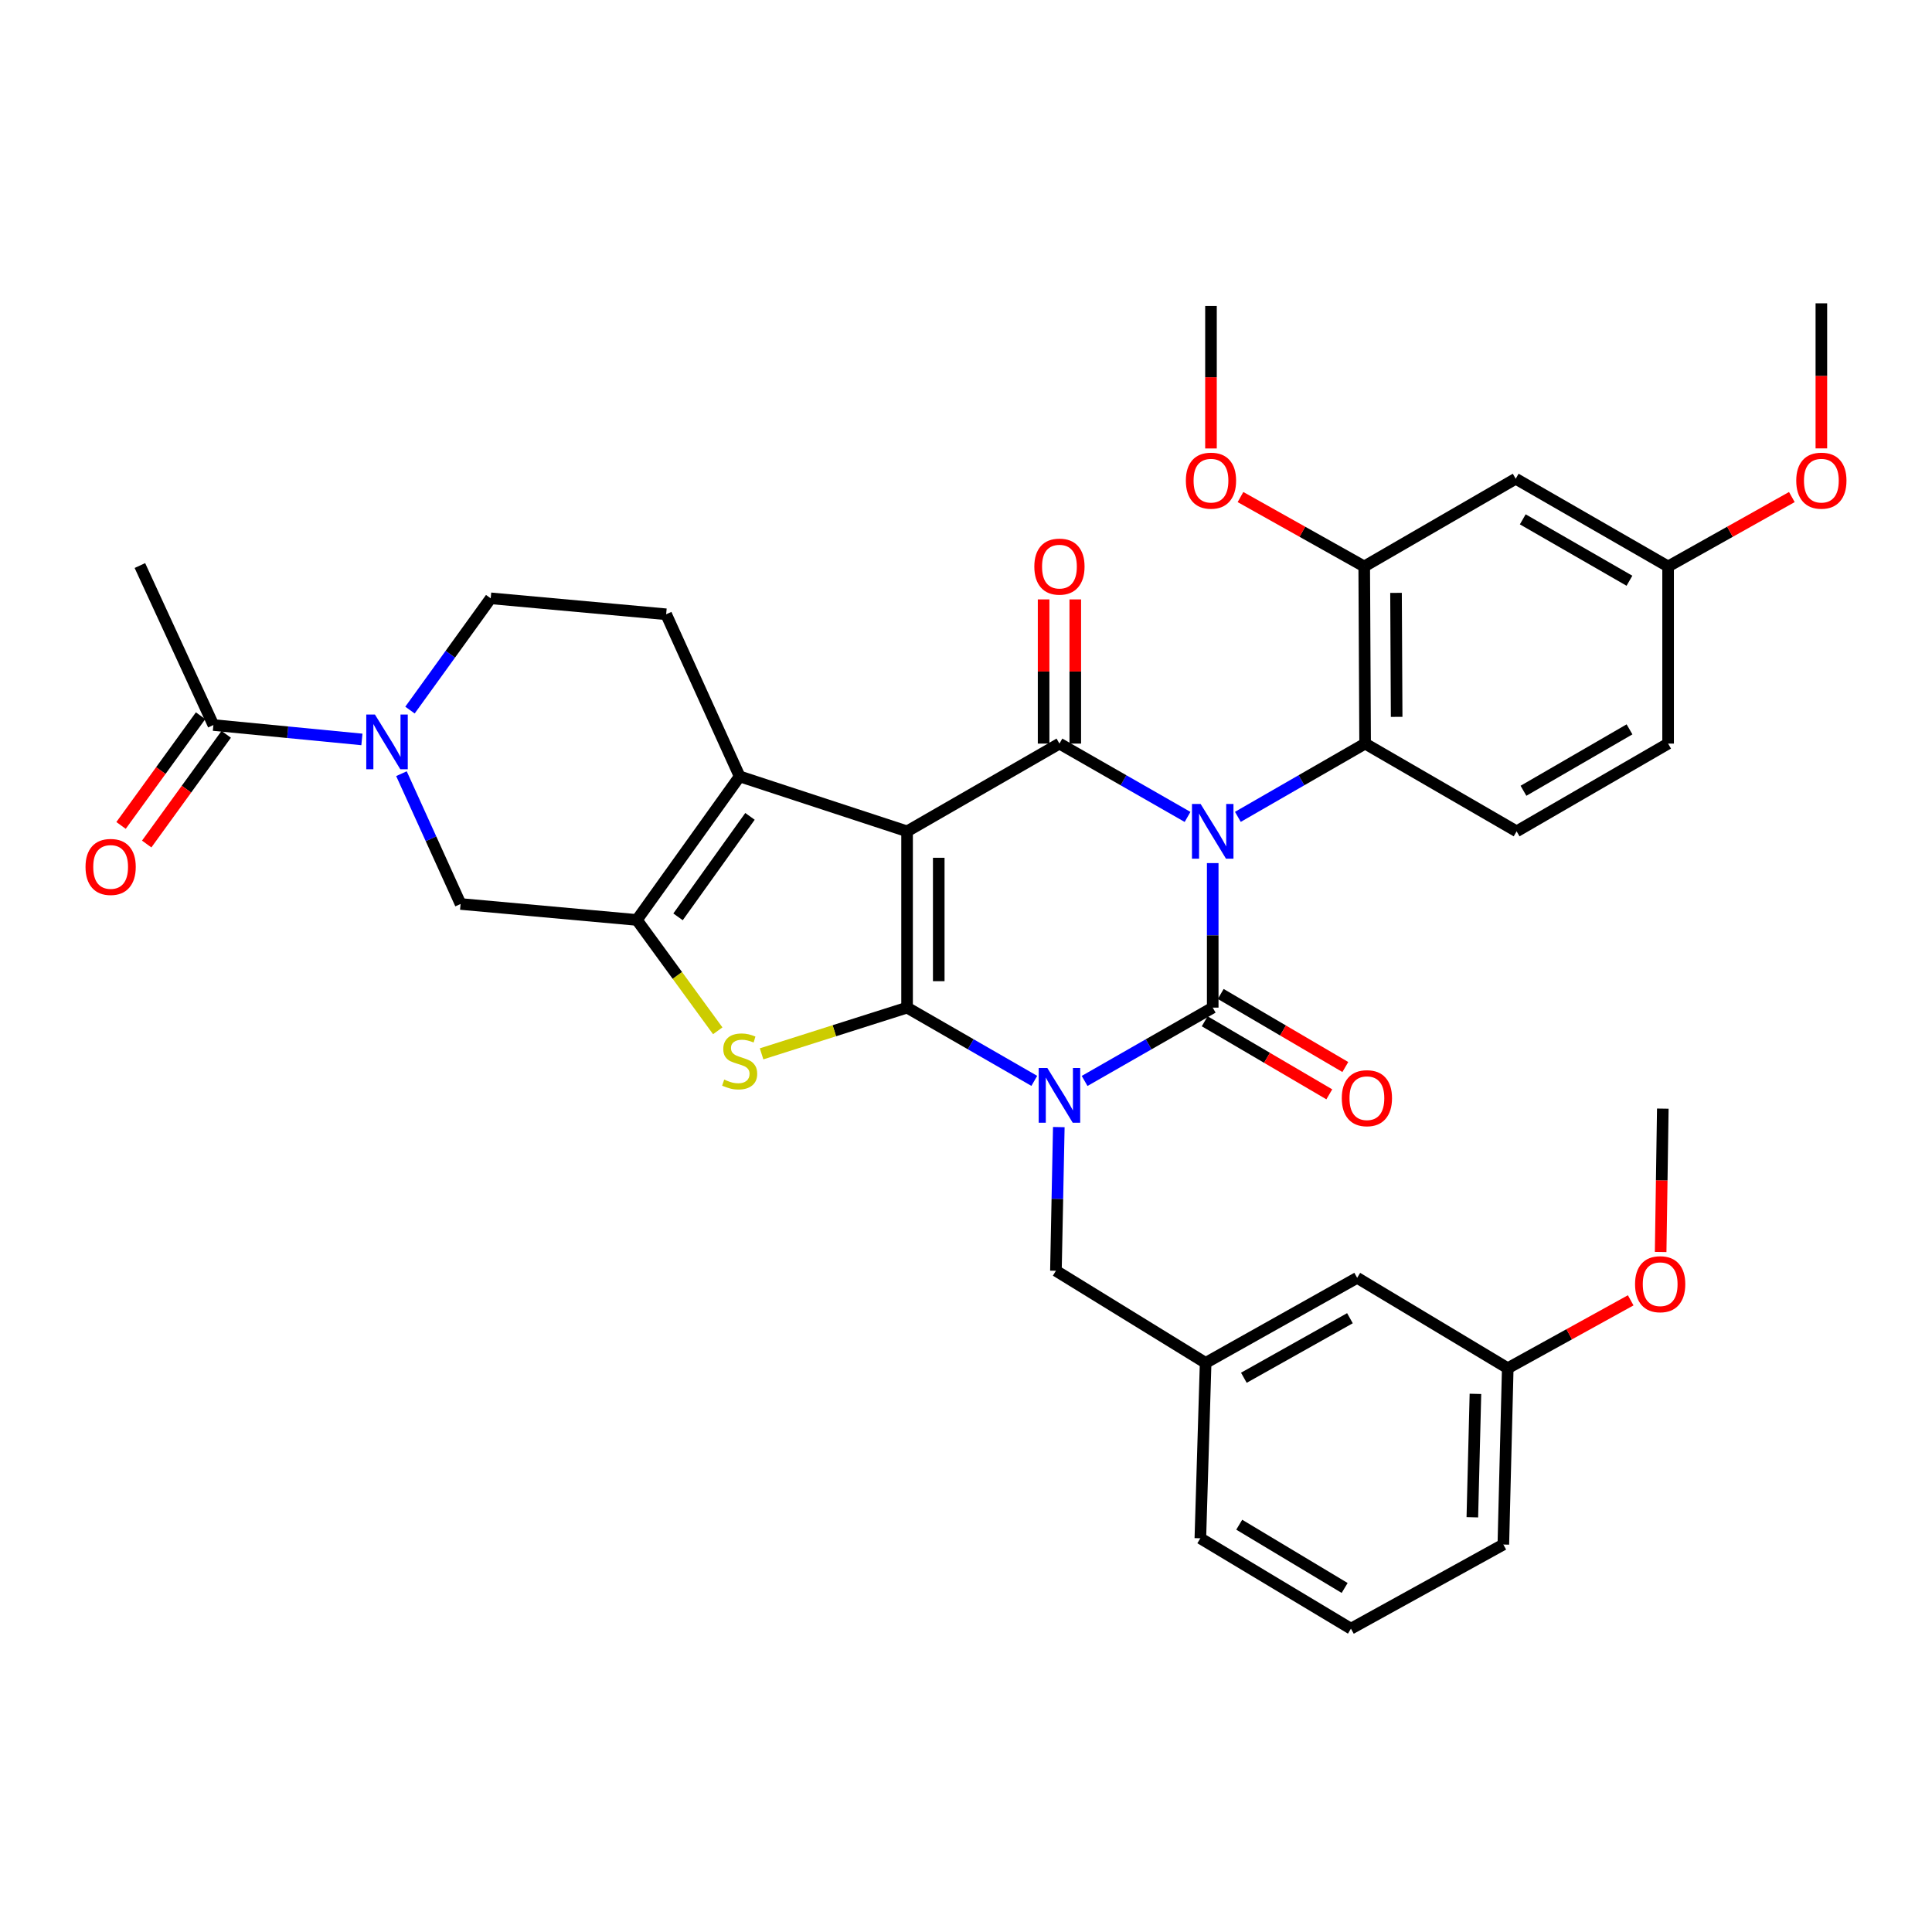 <?xml version='1.0' encoding='iso-8859-1'?>
<svg version='1.1' baseProfile='full'
              xmlns='http://www.w3.org/2000/svg'
                      xmlns:rdkit='http://www.rdkit.org/xml'
                      xmlns:xlink='http://www.w3.org/1999/xlink'
                  xml:space='preserve'
width='1000px' height='1000px' viewBox='0 0 1000 1000'>
<!-- END OF HEADER -->
<rect style='opacity:1.0;fill:#FFFFFF;stroke:none' width='1000' height='1000' x='0' y='0'> </rect>
<path class='bond-3' d='M 627.702,446.739 L 627.702,484.143' style='fill:none;fill-rule:evenodd;stroke:#0000FF;stroke-width:6px;stroke-linecap:butt;stroke-linejoin:miter;stroke-opacity:1' />
<path class='bond-3' d='M 627.702,484.143 L 627.702,521.546' style='fill:none;fill-rule:evenodd;stroke:#000000;stroke-width:6px;stroke-linecap:butt;stroke-linejoin:miter;stroke-opacity:1' />
<path class='bond-4' d='M 614.676,422.842 L 581.521,403.863' style='fill:none;fill-rule:evenodd;stroke:#0000FF;stroke-width:6px;stroke-linecap:butt;stroke-linejoin:miter;stroke-opacity:1' />
<path class='bond-4' d='M 581.521,403.863 L 548.365,384.884' style='fill:none;fill-rule:evenodd;stroke:#000000;stroke-width:6px;stroke-linecap:butt;stroke-linejoin:miter;stroke-opacity:1' />
<path class='bond-8' d='M 640.717,422.805 L 673.65,403.844' style='fill:none;fill-rule:evenodd;stroke:#0000FF;stroke-width:6px;stroke-linecap:butt;stroke-linejoin:miter;stroke-opacity:1' />
<path class='bond-8' d='M 673.65,403.844 L 706.583,384.884' style='fill:none;fill-rule:evenodd;stroke:#000000;stroke-width:6px;stroke-linecap:butt;stroke-linejoin:miter;stroke-opacity:1' />
<path class='bond-0' d='M 561.39,559.497 L 594.546,540.522' style='fill:none;fill-rule:evenodd;stroke:#0000FF;stroke-width:6px;stroke-linecap:butt;stroke-linejoin:miter;stroke-opacity:1' />
<path class='bond-0' d='M 594.546,540.522 L 627.702,521.546' style='fill:none;fill-rule:evenodd;stroke:#000000;stroke-width:6px;stroke-linecap:butt;stroke-linejoin:miter;stroke-opacity:1' />
<path class='bond-13' d='M 548.036,583.382 L 547.29,620.563' style='fill:none;fill-rule:evenodd;stroke:#0000FF;stroke-width:6px;stroke-linecap:butt;stroke-linejoin:miter;stroke-opacity:1' />
<path class='bond-13' d='M 547.29,620.563 L 546.544,657.744' style='fill:none;fill-rule:evenodd;stroke:#000000;stroke-width:6px;stroke-linecap:butt;stroke-linejoin:miter;stroke-opacity:1' />
<path class='bond-36' d='M 535.35,559.458 L 502.426,540.502' style='fill:none;fill-rule:evenodd;stroke:#0000FF;stroke-width:6px;stroke-linecap:butt;stroke-linejoin:miter;stroke-opacity:1' />
<path class='bond-36' d='M 502.426,540.502 L 469.502,521.546' style='fill:none;fill-rule:evenodd;stroke:#000000;stroke-width:6px;stroke-linecap:butt;stroke-linejoin:miter;stroke-opacity:1' />
<path class='bond-1' d='M 469.502,521.546 L 469.502,430.298' style='fill:none;fill-rule:evenodd;stroke:#000000;stroke-width:6px;stroke-linecap:butt;stroke-linejoin:miter;stroke-opacity:1' />
<path class='bond-1' d='M 485.894,507.859 L 485.894,443.985' style='fill:none;fill-rule:evenodd;stroke:#000000;stroke-width:6px;stroke-linecap:butt;stroke-linejoin:miter;stroke-opacity:1' />
<path class='bond-5' d='M 469.502,521.546 L 431.849,533.507' style='fill:none;fill-rule:evenodd;stroke:#000000;stroke-width:6px;stroke-linecap:butt;stroke-linejoin:miter;stroke-opacity:1' />
<path class='bond-5' d='M 431.849,533.507 L 394.197,545.469' style='fill:none;fill-rule:evenodd;stroke:#CCCC00;stroke-width:6px;stroke-linecap:butt;stroke-linejoin:miter;stroke-opacity:1' />
<path class='bond-2' d='M 469.502,430.298 L 548.365,384.884' style='fill:none;fill-rule:evenodd;stroke:#000000;stroke-width:6px;stroke-linecap:butt;stroke-linejoin:miter;stroke-opacity:1' />
<path class='bond-6' d='M 469.502,430.298 L 382.844,401.867' style='fill:none;fill-rule:evenodd;stroke:#000000;stroke-width:6px;stroke-linecap:butt;stroke-linejoin:miter;stroke-opacity:1' />
<path class='bond-15' d='M 623.556,528.616 L 655.8,547.522' style='fill:none;fill-rule:evenodd;stroke:#000000;stroke-width:6px;stroke-linecap:butt;stroke-linejoin:miter;stroke-opacity:1' />
<path class='bond-15' d='M 655.8,547.522 L 688.045,566.428' style='fill:none;fill-rule:evenodd;stroke:#FF0000;stroke-width:6px;stroke-linecap:butt;stroke-linejoin:miter;stroke-opacity:1' />
<path class='bond-15' d='M 631.847,514.476 L 664.091,533.382' style='fill:none;fill-rule:evenodd;stroke:#000000;stroke-width:6px;stroke-linecap:butt;stroke-linejoin:miter;stroke-opacity:1' />
<path class='bond-15' d='M 664.091,533.382 L 696.336,552.287' style='fill:none;fill-rule:evenodd;stroke:#FF0000;stroke-width:6px;stroke-linecap:butt;stroke-linejoin:miter;stroke-opacity:1' />
<path class='bond-16' d='M 556.561,384.884 L 556.561,347.567' style='fill:none;fill-rule:evenodd;stroke:#000000;stroke-width:6px;stroke-linecap:butt;stroke-linejoin:miter;stroke-opacity:1' />
<path class='bond-16' d='M 556.561,347.567 L 556.561,310.251' style='fill:none;fill-rule:evenodd;stroke:#FF0000;stroke-width:6px;stroke-linecap:butt;stroke-linejoin:miter;stroke-opacity:1' />
<path class='bond-16' d='M 540.169,384.884 L 540.169,347.567' style='fill:none;fill-rule:evenodd;stroke:#000000;stroke-width:6px;stroke-linecap:butt;stroke-linejoin:miter;stroke-opacity:1' />
<path class='bond-16' d='M 540.169,347.567 L 540.169,310.251' style='fill:none;fill-rule:evenodd;stroke:#FF0000;stroke-width:6px;stroke-linecap:butt;stroke-linejoin:miter;stroke-opacity:1' />
<path class='bond-38' d='M 371.507,533.538 L 350.575,504.848' style='fill:none;fill-rule:evenodd;stroke:#CCCC00;stroke-width:6px;stroke-linecap:butt;stroke-linejoin:miter;stroke-opacity:1' />
<path class='bond-38' d='M 350.575,504.848 L 329.643,476.159' style='fill:none;fill-rule:evenodd;stroke:#000000;stroke-width:6px;stroke-linecap:butt;stroke-linejoin:miter;stroke-opacity:1' />
<path class='bond-7' d='M 382.844,401.867 L 329.643,476.159' style='fill:none;fill-rule:evenodd;stroke:#000000;stroke-width:6px;stroke-linecap:butt;stroke-linejoin:miter;stroke-opacity:1' />
<path class='bond-7' d='M 388.191,422.555 L 350.95,474.559' style='fill:none;fill-rule:evenodd;stroke:#000000;stroke-width:6px;stroke-linecap:butt;stroke-linejoin:miter;stroke-opacity:1' />
<path class='bond-14' d='M 382.844,401.867 L 344.796,317.95' style='fill:none;fill-rule:evenodd;stroke:#000000;stroke-width:6px;stroke-linecap:butt;stroke-linejoin:miter;stroke-opacity:1' />
<path class='bond-10' d='M 329.643,476.159 L 238.395,467.899' style='fill:none;fill-rule:evenodd;stroke:#000000;stroke-width:6px;stroke-linecap:butt;stroke-linejoin:miter;stroke-opacity:1' />
<path class='bond-11' d='M 706.583,384.884 L 706.119,293.198' style='fill:none;fill-rule:evenodd;stroke:#000000;stroke-width:6px;stroke-linecap:butt;stroke-linejoin:miter;stroke-opacity:1' />
<path class='bond-11' d='M 722.905,371.048 L 722.58,306.868' style='fill:none;fill-rule:evenodd;stroke:#000000;stroke-width:6px;stroke-linecap:butt;stroke-linejoin:miter;stroke-opacity:1' />
<path class='bond-18' d='M 706.583,384.884 L 785,430.298' style='fill:none;fill-rule:evenodd;stroke:#000000;stroke-width:6px;stroke-linecap:butt;stroke-linejoin:miter;stroke-opacity:1' />
<path class='bond-9' d='M 212.203,367.54 L 233.094,338.615' style='fill:none;fill-rule:evenodd;stroke:#0000FF;stroke-width:6px;stroke-linecap:butt;stroke-linejoin:miter;stroke-opacity:1' />
<path class='bond-9' d='M 233.094,338.615 L 253.985,309.69' style='fill:none;fill-rule:evenodd;stroke:#000000;stroke-width:6px;stroke-linecap:butt;stroke-linejoin:miter;stroke-opacity:1' />
<path class='bond-12' d='M 187.323,382.731 L 148.89,379.003' style='fill:none;fill-rule:evenodd;stroke:#0000FF;stroke-width:6px;stroke-linecap:butt;stroke-linejoin:miter;stroke-opacity:1' />
<path class='bond-12' d='M 148.89,379.003 L 110.457,375.276' style='fill:none;fill-rule:evenodd;stroke:#000000;stroke-width:6px;stroke-linecap:butt;stroke-linejoin:miter;stroke-opacity:1' />
<path class='bond-39' d='M 207.791,400.455 L 223.093,434.177' style='fill:none;fill-rule:evenodd;stroke:#0000FF;stroke-width:6px;stroke-linecap:butt;stroke-linejoin:miter;stroke-opacity:1' />
<path class='bond-39' d='M 223.093,434.177 L 238.395,467.899' style='fill:none;fill-rule:evenodd;stroke:#000000;stroke-width:6px;stroke-linecap:butt;stroke-linejoin:miter;stroke-opacity:1' />
<path class='bond-17' d='M 706.119,293.198 L 784.526,247.793' style='fill:none;fill-rule:evenodd;stroke:#000000;stroke-width:6px;stroke-linecap:butt;stroke-linejoin:miter;stroke-opacity:1' />
<path class='bond-25' d='M 706.119,293.198 L 674.096,275.235' style='fill:none;fill-rule:evenodd;stroke:#000000;stroke-width:6px;stroke-linecap:butt;stroke-linejoin:miter;stroke-opacity:1' />
<path class='bond-25' d='M 674.096,275.235 L 642.074,257.272' style='fill:none;fill-rule:evenodd;stroke:#FF0000;stroke-width:6px;stroke-linecap:butt;stroke-linejoin:miter;stroke-opacity:1' />
<path class='bond-20' d='M 103.821,370.465 L 83.238,398.854' style='fill:none;fill-rule:evenodd;stroke:#000000;stroke-width:6px;stroke-linecap:butt;stroke-linejoin:miter;stroke-opacity:1' />
<path class='bond-20' d='M 83.238,398.854 L 62.655,427.242' style='fill:none;fill-rule:evenodd;stroke:#FF0000;stroke-width:6px;stroke-linecap:butt;stroke-linejoin:miter;stroke-opacity:1' />
<path class='bond-20' d='M 117.092,380.087 L 96.509,408.476' style='fill:none;fill-rule:evenodd;stroke:#000000;stroke-width:6px;stroke-linecap:butt;stroke-linejoin:miter;stroke-opacity:1' />
<path class='bond-20' d='M 96.509,408.476 L 75.926,436.864' style='fill:none;fill-rule:evenodd;stroke:#FF0000;stroke-width:6px;stroke-linecap:butt;stroke-linejoin:miter;stroke-opacity:1' />
<path class='bond-29' d='M 110.457,375.276 L 72.409,292.725' style='fill:none;fill-rule:evenodd;stroke:#000000;stroke-width:6px;stroke-linecap:butt;stroke-linejoin:miter;stroke-opacity:1' />
<path class='bond-21' d='M 546.544,657.744 L 624.032,705.436' style='fill:none;fill-rule:evenodd;stroke:#000000;stroke-width:6px;stroke-linecap:butt;stroke-linejoin:miter;stroke-opacity:1' />
<path class='bond-19' d='M 344.796,317.95 L 253.985,309.69' style='fill:none;fill-rule:evenodd;stroke:#000000;stroke-width:6px;stroke-linecap:butt;stroke-linejoin:miter;stroke-opacity:1' />
<path class='bond-37' d='M 784.526,247.793 L 863.408,293.198' style='fill:none;fill-rule:evenodd;stroke:#000000;stroke-width:6px;stroke-linecap:butt;stroke-linejoin:miter;stroke-opacity:1' />
<path class='bond-37' d='M 788.181,268.81 L 843.398,300.594' style='fill:none;fill-rule:evenodd;stroke:#000000;stroke-width:6px;stroke-linecap:butt;stroke-linejoin:miter;stroke-opacity:1' />
<path class='bond-24' d='M 785,430.298 L 863.408,384.884' style='fill:none;fill-rule:evenodd;stroke:#000000;stroke-width:6px;stroke-linecap:butt;stroke-linejoin:miter;stroke-opacity:1' />
<path class='bond-24' d='M 788.545,409.302 L 843.431,377.511' style='fill:none;fill-rule:evenodd;stroke:#000000;stroke-width:6px;stroke-linecap:butt;stroke-linejoin:miter;stroke-opacity:1' />
<path class='bond-23' d='M 624.032,705.436 L 702.467,661.405' style='fill:none;fill-rule:evenodd;stroke:#000000;stroke-width:6px;stroke-linecap:butt;stroke-linejoin:miter;stroke-opacity:1' />
<path class='bond-23' d='M 643.821,713.125 L 698.725,682.303' style='fill:none;fill-rule:evenodd;stroke:#000000;stroke-width:6px;stroke-linecap:butt;stroke-linejoin:miter;stroke-opacity:1' />
<path class='bond-31' d='M 624.032,705.436 L 621.3,796.219' style='fill:none;fill-rule:evenodd;stroke:#000000;stroke-width:6px;stroke-linecap:butt;stroke-linejoin:miter;stroke-opacity:1' />
<path class='bond-22' d='M 863.408,293.198 L 863.408,384.884' style='fill:none;fill-rule:evenodd;stroke:#000000;stroke-width:6px;stroke-linecap:butt;stroke-linejoin:miter;stroke-opacity:1' />
<path class='bond-27' d='M 863.408,293.198 L 895.434,275.235' style='fill:none;fill-rule:evenodd;stroke:#000000;stroke-width:6px;stroke-linecap:butt;stroke-linejoin:miter;stroke-opacity:1' />
<path class='bond-27' d='M 895.434,275.235 L 927.461,257.271' style='fill:none;fill-rule:evenodd;stroke:#FF0000;stroke-width:6px;stroke-linecap:butt;stroke-linejoin:miter;stroke-opacity:1' />
<path class='bond-26' d='M 702.467,661.405 L 780.41,708.186' style='fill:none;fill-rule:evenodd;stroke:#000000;stroke-width:6px;stroke-linecap:butt;stroke-linejoin:miter;stroke-opacity:1' />
<path class='bond-33' d='M 626.8,232.125 L 626.8,195.25' style='fill:none;fill-rule:evenodd;stroke:#FF0000;stroke-width:6px;stroke-linecap:butt;stroke-linejoin:miter;stroke-opacity:1' />
<path class='bond-33' d='M 626.8,195.25 L 626.8,158.375' style='fill:none;fill-rule:evenodd;stroke:#000000;stroke-width:6px;stroke-linecap:butt;stroke-linejoin:miter;stroke-opacity:1' />
<path class='bond-28' d='M 780.41,708.186 L 812.229,690.614' style='fill:none;fill-rule:evenodd;stroke:#000000;stroke-width:6px;stroke-linecap:butt;stroke-linejoin:miter;stroke-opacity:1' />
<path class='bond-28' d='M 812.229,690.614 L 844.047,673.043' style='fill:none;fill-rule:evenodd;stroke:#FF0000;stroke-width:6px;stroke-linecap:butt;stroke-linejoin:miter;stroke-opacity:1' />
<path class='bond-40' d='M 780.41,708.186 L 778.124,799.443' style='fill:none;fill-rule:evenodd;stroke:#000000;stroke-width:6px;stroke-linecap:butt;stroke-linejoin:miter;stroke-opacity:1' />
<path class='bond-40' d='M 763.681,721.464 L 762.08,785.344' style='fill:none;fill-rule:evenodd;stroke:#000000;stroke-width:6px;stroke-linecap:butt;stroke-linejoin:miter;stroke-opacity:1' />
<path class='bond-34' d='M 942.735,232.091 L 942.735,194.546' style='fill:none;fill-rule:evenodd;stroke:#FF0000;stroke-width:6px;stroke-linecap:butt;stroke-linejoin:miter;stroke-opacity:1' />
<path class='bond-34' d='M 942.735,194.546 L 942.735,157' style='fill:none;fill-rule:evenodd;stroke:#000000;stroke-width:6px;stroke-linecap:butt;stroke-linejoin:miter;stroke-opacity:1' />
<path class='bond-35' d='M 859.55,648.03 L 860.108,610.928' style='fill:none;fill-rule:evenodd;stroke:#FF0000;stroke-width:6px;stroke-linecap:butt;stroke-linejoin:miter;stroke-opacity:1' />
<path class='bond-35' d='M 860.108,610.928 L 860.666,573.827' style='fill:none;fill-rule:evenodd;stroke:#000000;stroke-width:6px;stroke-linecap:butt;stroke-linejoin:miter;stroke-opacity:1' />
<path class='bond-30' d='M 699.243,843 L 621.3,796.219' style='fill:none;fill-rule:evenodd;stroke:#000000;stroke-width:6px;stroke-linecap:butt;stroke-linejoin:miter;stroke-opacity:1' />
<path class='bond-30' d='M 695.987,821.928 L 641.427,789.181' style='fill:none;fill-rule:evenodd;stroke:#000000;stroke-width:6px;stroke-linecap:butt;stroke-linejoin:miter;stroke-opacity:1' />
<path class='bond-32' d='M 699.243,843 L 778.124,799.443' style='fill:none;fill-rule:evenodd;stroke:#000000;stroke-width:6px;stroke-linecap:butt;stroke-linejoin:miter;stroke-opacity:1' />
<path  class='atom-0' d='M 621.442 416.138
L 630.722 431.138
Q 631.642 432.618, 633.122 435.298
Q 634.602 437.978, 634.682 438.138
L 634.682 416.138
L 638.442 416.138
L 638.442 444.458
L 634.562 444.458
L 624.602 428.058
Q 623.442 426.138, 622.202 423.938
Q 621.002 421.738, 620.642 421.058
L 620.642 444.458
L 616.962 444.458
L 616.962 416.138
L 621.442 416.138
' fill='#0000FF'/>
<path  class='atom-1' d='M 542.105 552.792
L 551.385 567.792
Q 552.305 569.272, 553.785 571.952
Q 555.265 574.632, 555.345 574.792
L 555.345 552.792
L 559.105 552.792
L 559.105 581.112
L 555.225 581.112
L 545.265 564.712
Q 544.105 562.792, 542.865 560.592
Q 541.665 558.392, 541.305 557.712
L 541.305 581.112
L 537.625 581.112
L 537.625 552.792
L 542.105 552.792
' fill='#0000FF'/>
<path  class='atom-6' d='M 374.844 558.795
Q 375.164 558.915, 376.484 559.475
Q 377.804 560.035, 379.244 560.395
Q 380.724 560.715, 382.164 560.715
Q 384.844 560.715, 386.404 559.435
Q 387.964 558.115, 387.964 555.835
Q 387.964 554.275, 387.164 553.315
Q 386.404 552.355, 385.204 551.835
Q 384.004 551.315, 382.004 550.715
Q 379.484 549.955, 377.964 549.235
Q 376.484 548.515, 375.404 546.995
Q 374.364 545.475, 374.364 542.915
Q 374.364 539.355, 376.764 537.155
Q 379.204 534.955, 384.004 534.955
Q 387.284 534.955, 391.004 536.515
L 390.084 539.595
Q 386.684 538.195, 384.124 538.195
Q 381.364 538.195, 379.844 539.355
Q 378.324 540.475, 378.364 542.435
Q 378.364 543.955, 379.124 544.875
Q 379.924 545.795, 381.044 546.315
Q 382.204 546.835, 384.124 547.435
Q 386.684 548.235, 388.204 549.035
Q 389.724 549.835, 390.804 551.475
Q 391.924 553.075, 391.924 555.835
Q 391.924 559.755, 389.284 561.875
Q 386.684 563.955, 382.324 563.955
Q 379.804 563.955, 377.884 563.395
Q 376.004 562.875, 373.764 561.955
L 374.844 558.795
' fill='#CCCC00'/>
<path  class='atom-10' d='M 194.06 369.831
L 203.34 384.831
Q 204.26 386.311, 205.74 388.991
Q 207.22 391.671, 207.3 391.831
L 207.3 369.831
L 211.06 369.831
L 211.06 398.151
L 207.18 398.151
L 197.22 381.751
Q 196.06 379.831, 194.82 377.631
Q 193.62 375.431, 193.26 374.751
L 193.26 398.151
L 189.58 398.151
L 189.58 369.831
L 194.06 369.831
' fill='#0000FF'/>
<path  class='atom-16' d='M 694.503 568.416
Q 694.503 561.616, 697.863 557.816
Q 701.223 554.016, 707.503 554.016
Q 713.783 554.016, 717.143 557.816
Q 720.503 561.616, 720.503 568.416
Q 720.503 575.296, 717.103 579.216
Q 713.703 583.096, 707.503 583.096
Q 701.263 583.096, 697.863 579.216
Q 694.503 575.336, 694.503 568.416
M 707.503 579.896
Q 711.823 579.896, 714.143 577.016
Q 716.503 574.096, 716.503 568.416
Q 716.503 562.856, 714.143 560.056
Q 711.823 557.216, 707.503 557.216
Q 703.183 557.216, 700.823 560.016
Q 698.503 562.816, 698.503 568.416
Q 698.503 574.136, 700.823 577.016
Q 703.183 579.896, 707.503 579.896
' fill='#FF0000'/>
<path  class='atom-17' d='M 535.365 293.278
Q 535.365 286.478, 538.725 282.678
Q 542.085 278.878, 548.365 278.878
Q 554.645 278.878, 558.005 282.678
Q 561.365 286.478, 561.365 293.278
Q 561.365 300.158, 557.965 304.078
Q 554.565 307.958, 548.365 307.958
Q 542.125 307.958, 538.725 304.078
Q 535.365 300.198, 535.365 293.278
M 548.365 304.758
Q 552.685 304.758, 555.005 301.878
Q 557.365 298.958, 557.365 293.278
Q 557.365 287.718, 555.005 284.918
Q 552.685 282.078, 548.365 282.078
Q 544.045 282.078, 541.685 284.878
Q 539.365 287.678, 539.365 293.278
Q 539.365 298.998, 541.685 301.878
Q 544.045 304.758, 548.365 304.758
' fill='#FF0000'/>
<path  class='atom-21' d='M 44.265 448.719
Q 44.265 441.919, 47.625 438.119
Q 50.985 434.319, 57.265 434.319
Q 63.545 434.319, 66.905 438.119
Q 70.265 441.919, 70.265 448.719
Q 70.265 455.599, 66.865 459.519
Q 63.465 463.399, 57.265 463.399
Q 51.025 463.399, 47.625 459.519
Q 44.265 455.639, 44.265 448.719
M 57.265 460.199
Q 61.585 460.199, 63.905 457.319
Q 66.265 454.399, 66.265 448.719
Q 66.265 443.159, 63.905 440.359
Q 61.585 437.519, 57.265 437.519
Q 52.945 437.519, 50.585 440.319
Q 48.265 443.119, 48.265 448.719
Q 48.265 454.439, 50.585 457.319
Q 52.945 460.199, 57.265 460.199
' fill='#FF0000'/>
<path  class='atom-26' d='M 613.8 248.784
Q 613.8 241.984, 617.16 238.184
Q 620.52 234.384, 626.8 234.384
Q 633.08 234.384, 636.44 238.184
Q 639.8 241.984, 639.8 248.784
Q 639.8 255.664, 636.4 259.584
Q 633 263.464, 626.8 263.464
Q 620.56 263.464, 617.16 259.584
Q 613.8 255.704, 613.8 248.784
M 626.8 260.264
Q 631.12 260.264, 633.44 257.384
Q 635.8 254.464, 635.8 248.784
Q 635.8 243.224, 633.44 240.424
Q 631.12 237.584, 626.8 237.584
Q 622.48 237.584, 620.12 240.384
Q 617.8 243.184, 617.8 248.784
Q 617.8 254.504, 620.12 257.384
Q 622.48 260.264, 626.8 260.264
' fill='#FF0000'/>
<path  class='atom-28' d='M 929.735 248.784
Q 929.735 241.984, 933.095 238.184
Q 936.455 234.384, 942.735 234.384
Q 949.015 234.384, 952.375 238.184
Q 955.735 241.984, 955.735 248.784
Q 955.735 255.664, 952.335 259.584
Q 948.935 263.464, 942.735 263.464
Q 936.495 263.464, 933.095 259.584
Q 929.735 255.704, 929.735 248.784
M 942.735 260.264
Q 947.055 260.264, 949.375 257.384
Q 951.735 254.464, 951.735 248.784
Q 951.735 243.224, 949.375 240.424
Q 947.055 237.584, 942.735 237.584
Q 938.415 237.584, 936.055 240.384
Q 933.735 243.184, 933.735 248.784
Q 933.735 254.504, 936.055 257.384
Q 938.415 260.264, 942.735 260.264
' fill='#FF0000'/>
<path  class='atom-29' d='M 846.3 664.7
Q 846.3 657.9, 849.66 654.1
Q 853.02 650.3, 859.3 650.3
Q 865.58 650.3, 868.94 654.1
Q 872.3 657.9, 872.3 664.7
Q 872.3 671.58, 868.9 675.5
Q 865.5 679.38, 859.3 679.38
Q 853.06 679.38, 849.66 675.5
Q 846.3 671.62, 846.3 664.7
M 859.3 676.18
Q 863.62 676.18, 865.94 673.3
Q 868.3 670.38, 868.3 664.7
Q 868.3 659.14, 865.94 656.34
Q 863.62 653.5, 859.3 653.5
Q 854.98 653.5, 852.62 656.3
Q 850.3 659.1, 850.3 664.7
Q 850.3 670.42, 852.62 673.3
Q 854.98 676.18, 859.3 676.18
' fill='#FF0000'/>
</svg>
